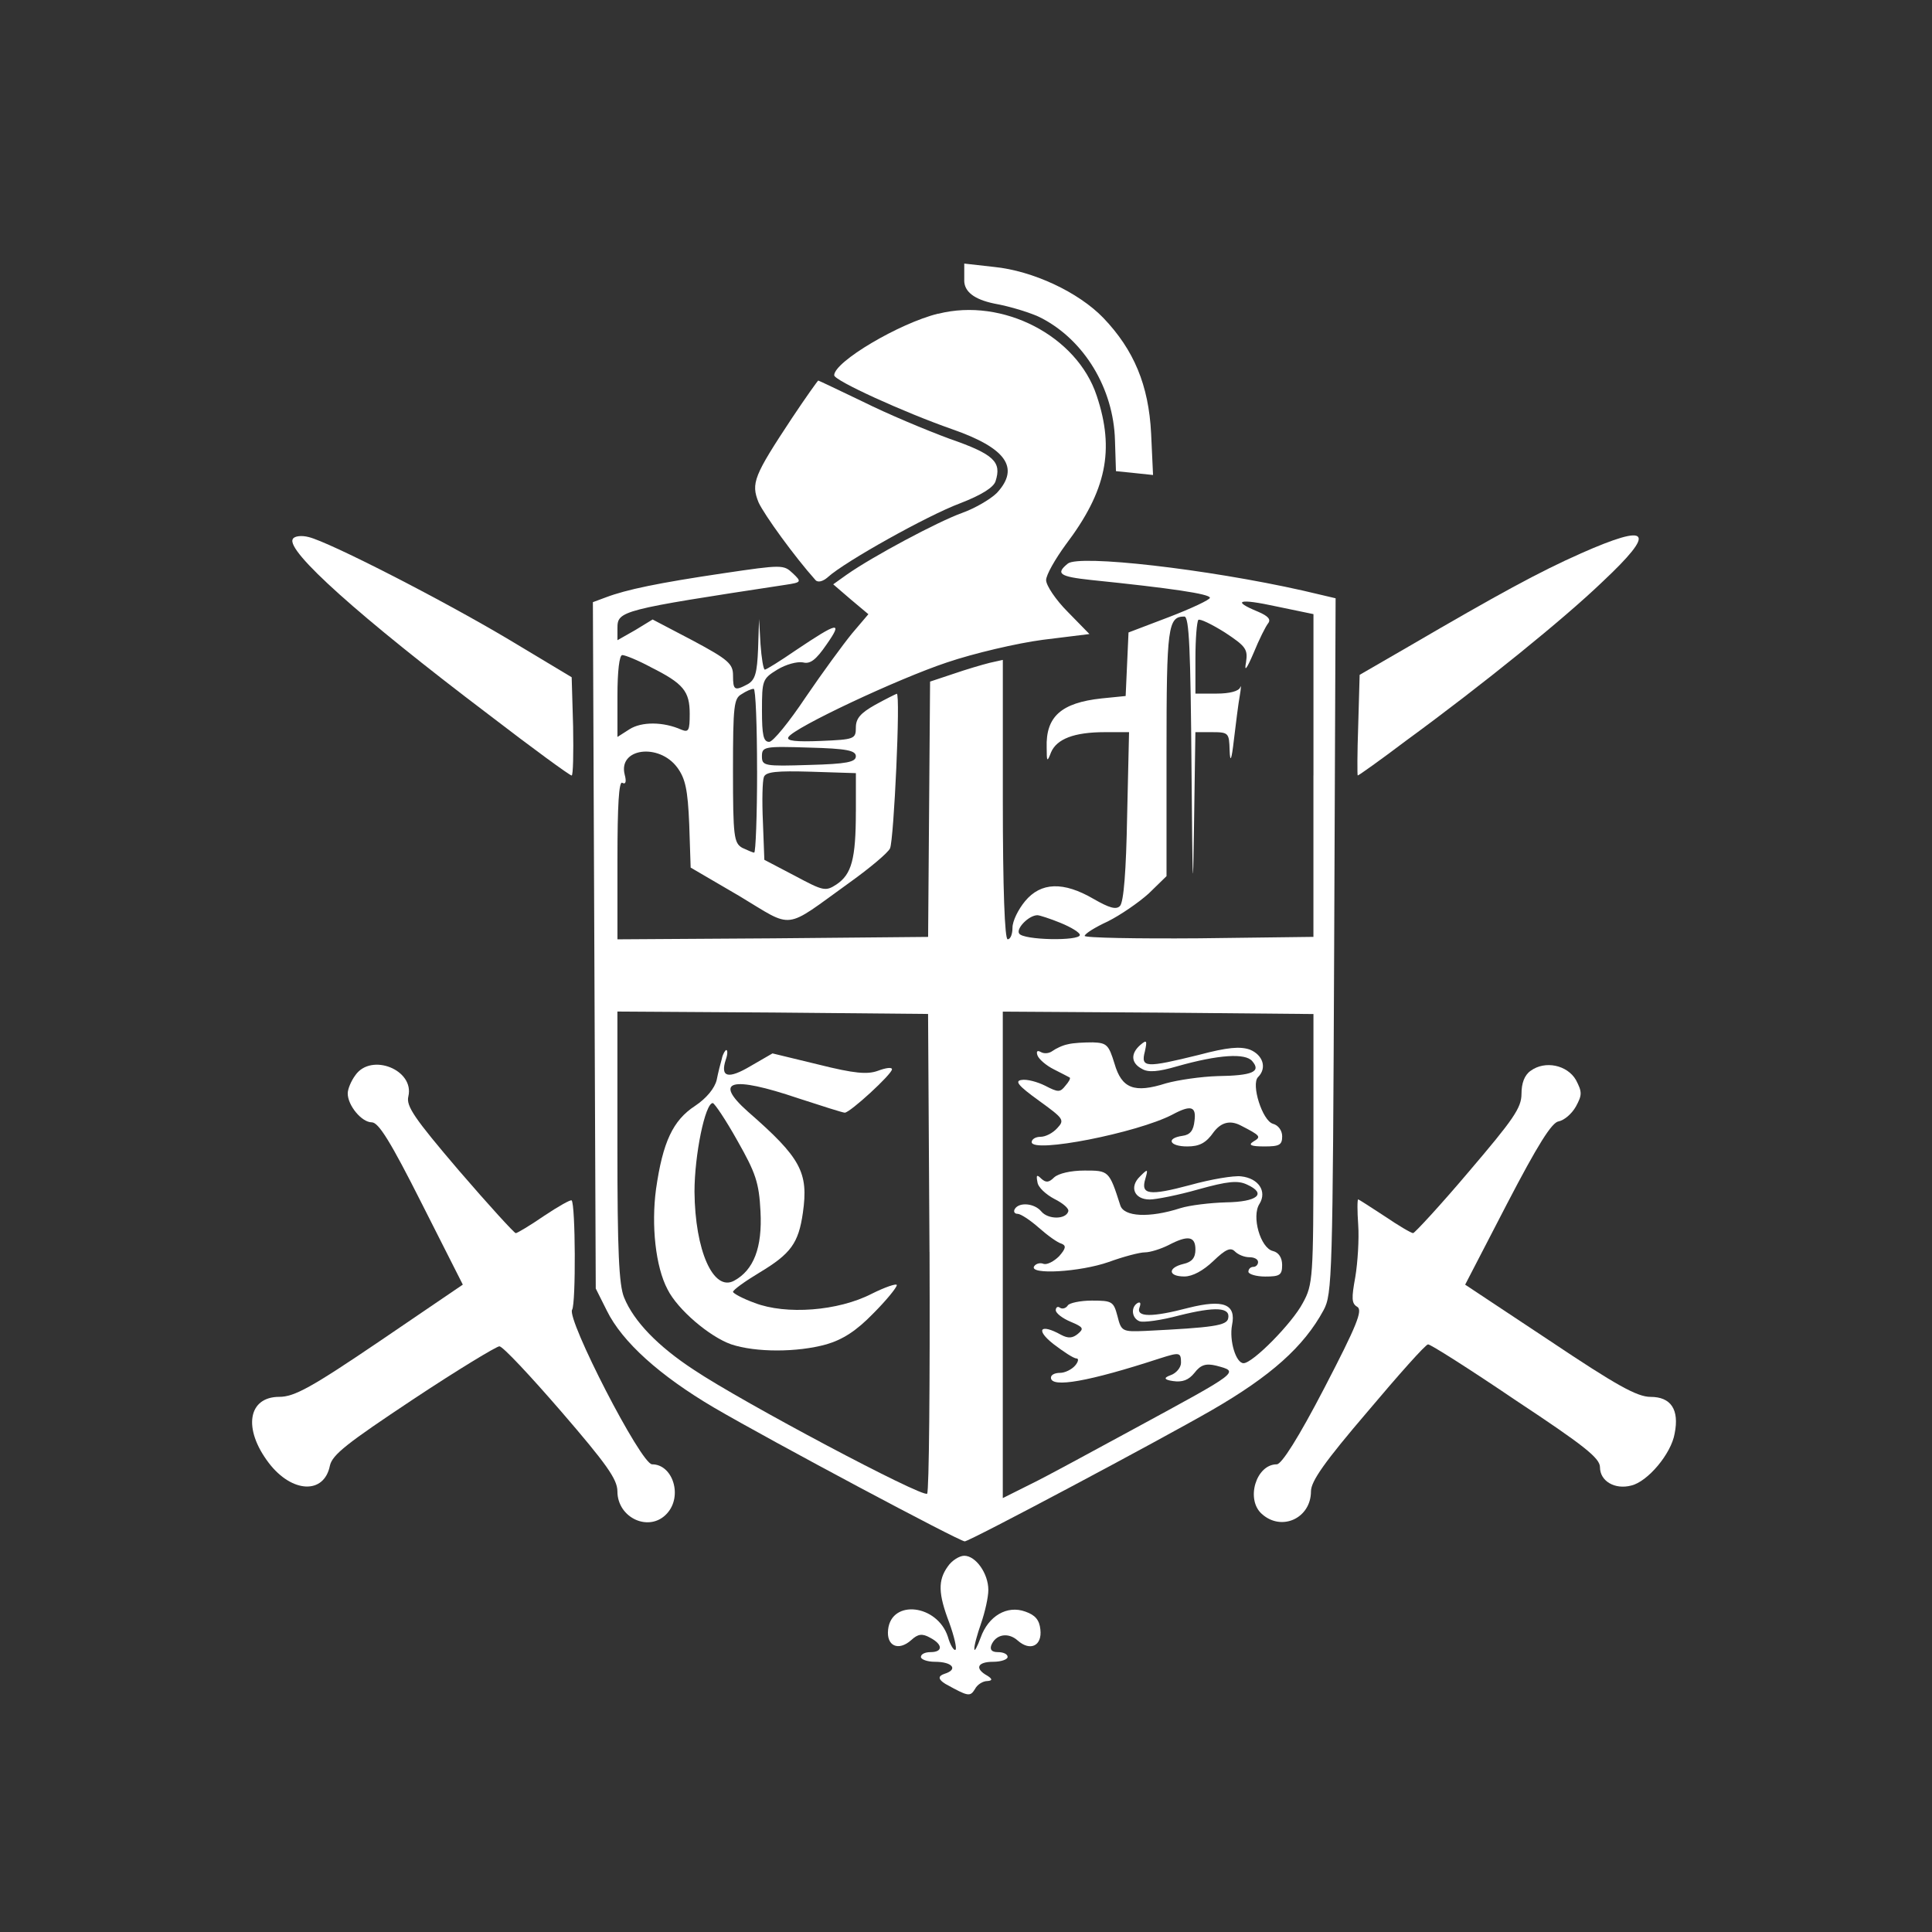 <?xml version="1.0" encoding="UTF-8"?> <svg xmlns="http://www.w3.org/2000/svg" id="Capa_1" version="1.1" viewBox="0 0 512 512"><rect x="0" y="0" width="512" height="512" fill="#333333" stroke="none"/><defs><style> .st0 { fill: #fff; } </style></defs><path class="st0" d="M255.53,74.31q0,4.47,7.91,6.13c4.34.77,10.08,2.55,12.51,3.83,11.36,5.87,19.15,18.64,19.53,32.42l.26,8.17,4.98.51,4.85.51-.51-10.98c-.64-12.89-4.6-22.21-12.64-30.63-6.64-6.89-18.76-12.51-28.97-13.53l-7.91-.89v4.47Z"></path><path class="st0" d="M248.64,83.11c-10.34,2.55-27.57,12.76-27.57,16.34,0,1.4,18.51,9.83,31.27,14.3,14.3,4.98,18,10.21,11.87,16.85-1.66,1.66-5.74,4.08-9.32,5.36-6.38,2.3-23.61,11.49-30.51,16.34l-3.57,2.55,4.6,3.96,4.72,3.96-4.34,5.11c-2.3,2.81-7.91,10.47-12.25,16.85-4.34,6.51-8.68,11.87-9.7,11.87-1.53,0-1.91-1.79-1.91-8.3,0-8.04.13-8.42,4.08-10.85,2.3-1.4,5.23-2.17,6.77-1.91,1.91.51,3.45-.64,6.25-4.72,4.47-6.38,3.06-6-8.17,1.53-4.08,2.81-7.79,5.11-8.17,5.11s-.89-3.06-1.15-6.77l-.38-6.64-.26,7.91c-.26,6.38-.77,8.17-2.68,9.32-3.57,1.91-3.96,1.66-3.96-2.3,0-3.06-1.28-4.21-10.59-9.19l-10.72-5.62-4.6,2.81-4.72,2.68v-3.19c0-4.6.89-4.85,44.55-11.49,4.21-.64,4.34-.77,1.91-3.06s-2.81-2.3-18.38,0c-17.23,2.55-25.78,4.34-31.14,6.38l-3.45,1.28.38,90.88.38,91.01,2.94,5.87c4.08,8.3,14.04,17.23,28.34,25.66,15.06,8.81,65.1,35.48,66.5,35.48,1.28,0,51.44-26.68,65.61-34.85,15.44-8.93,24.25-16.72,29.49-26.42,2.3-4.21,2.43-9.06,2.81-96.63l.38-92.03-8.68-2.04c-25.53-5.74-59.35-9.57-62.29-7.15-3.32,2.68-2.17,3.45,6.13,4.34,21.19,2.17,31.53,3.7,31.53,4.72,0,.51-4.85,2.81-10.85,5.11l-10.72,4.08-.38,8.42-.38,8.42-6.38.64c-10.72,1.15-14.81,4.85-14.55,13.02,0,3.83.13,3.96,1.15,1.28,1.53-3.57,6.13-5.36,14.3-5.36h6.38l-.51,22.34c-.26,14.3-.89,22.72-1.91,23.74s-2.81.51-7.02-1.91c-7.91-4.6-13.91-4.47-18.13.64-1.79,2.17-3.32,5.23-3.32,7.02,0,1.66-.51,3.06-1.28,3.06s-1.28-13.15-1.28-37.02v-37.02l-3.45.77c-2.04.51-6.38,1.79-9.7,2.94l-6.13,2.04-.26,33.83-.26,33.83-41.1.38-41.23.26v-21.06c0-14.42.38-20.93,1.28-20.42s1.15-.26.64-2.17c-1.79-7.02,9.06-8.42,13.91-1.91,2.17,2.94,2.81,5.87,3.19,15.06l.38,11.49,12.89,7.53c14.68,8.81,11.49,9.19,29.23-3.57,5.36-3.83,10.21-7.91,10.72-9.06,1.02-2.3,2.81-40.97,1.79-40.97-.38.13-2.94,1.4-5.74,2.94-3.83,2.17-5.11,3.57-5.11,6,0,3.06-.38,3.19-9.32,3.57-6.51.26-9.19,0-8.55-1.02,1.53-2.55,28.97-15.44,41.99-19.78,7.15-2.43,18.64-5.11,25.4-6l12.38-1.53-5.74-5.87c-3.19-3.19-5.74-7.02-5.74-8.42s2.43-5.62,5.23-9.45c10.72-14.17,13.02-25.02,8.17-39.44-5.23-15.83-24.89-26.04-41.99-21.7ZM348.07,205.52v42.76l-30.25.38c-16.72.13-30.38-.13-30.38-.64.13-.64,2.81-2.3,6.13-3.83,3.32-1.66,8.17-4.98,10.85-7.4l4.72-4.6v-32.93c0-33.19.38-35.87,4.72-35.87,1.28,0,1.66,8.42,1.91,41.1.26,30.51.38,34.46.64,15.32l.38-25.78h4.47c4.34,0,4.47.26,4.6,4.72.13,3.57.51,2.81,1.15-2.81.51-4.21,1.15-9.45,1.53-11.49.38-2.17.38-3.06.13-2.3-.38,1.02-2.81,1.66-6.25,1.66h-5.62v-9.32c0-5.23.38-9.7.77-10.21.38-.38,3.57,1.15,7.02,3.32,5.62,3.7,6.13,4.47,5.62,7.91-.51,2.68.13,1.91,2.04-2.55,1.4-3.45,3.19-7.02,3.83-7.79.77-1.02,0-1.91-2.68-3.06-7.15-2.94-5.11-3.57,4.85-1.4l9.83,2.04v42.76ZM172.44,176.8c8.68,4.34,10.34,6.38,10.34,12.38,0,4.34-.26,4.98-2.17,4.21-4.85-2.17-10.59-2.17-13.79-.13l-3.19,2.04v-10.85c0-6.64.51-10.85,1.28-10.85s4.21,1.4,7.53,3.19ZM200.64,204.25c0,11.87-.38,21.7-.77,21.7s-1.79-.64-3.19-1.28c-2.17-1.28-2.43-2.94-2.43-20.42s.26-19.15,2.3-20.3c1.15-.77,2.55-1.4,3.19-1.4.51,0,.89,9.7.89,21.7ZM226.81,200.42c0,1.53-2.43,2.04-12.38,2.3-11.87.38-12.51.26-12.51-2.3s.64-2.68,12.51-2.3c9.96.26,12.38.77,12.38,2.3ZM226.81,215.1c0,12.64-1.15,16.59-5.11,19.27-2.94,1.91-3.45,1.79-11.1-2.3l-8.04-4.21-.38-10.08c-.26-5.62-.13-10.85.26-11.87.51-1.4,3.45-1.66,12.51-1.4l11.87.38v10.21ZM281.06,244.58c2.81,1.15,5.11,2.55,5.11,3.19,0,1.66-15.06,1.4-16.08-.38-.89-1.28,2.55-4.85,4.85-4.85.51,0,3.32.89,6.13,2.04ZM246.34,331.76c.13,34.72-.13,63.57-.64,64.08-1.15,1.15-49.01-24.25-61.78-32.8-9.57-6.25-15.96-12.89-18.51-19.15-1.4-3.32-1.79-12.51-1.79-40.08v-35.74l41.23.26,41.1.38.38,63.06ZM348.07,304.45c0,34.21-.13,36-2.81,40.85-2.81,5.36-13.27,15.96-15.7,15.96-2.04,0-3.83-6-3.06-10.08,1.15-5.62-2.3-6.89-11.49-4.6-9.7,2.55-14.04,2.55-13.02-.13.38-1.02.26-1.53-.51-1.15-1.91,1.15-1.53,4.08.51,4.85,1.02.38,5.74-.26,10.47-1.53,9.7-2.43,13.66-2.17,13.02.77-.38,1.91-3.96,2.43-21.95,3.32-6.13.26-6.38.13-7.4-3.96-1.02-3.83-1.4-4.08-6.77-4.08-3.06,0-6,.64-6.38,1.28-.51.77-1.4,1.02-2.04.64-.64-.51-1.15-.13-1.15.64s1.79,2.17,3.96,3.06c3.32,1.4,3.57,1.79,1.91,3.19-1.4,1.15-2.55,1.28-4.47.26-5.49-3.06-6.89-1.4-2.04,2.43,2.68,2.04,5.36,3.83,6.13,3.83.64,0,.51.89-.38,1.91s-2.68,1.91-3.96,1.91c-1.4,0-2.43.51-2.43,1.28,0,2.81,10.08,1.02,28.85-5.11,5.23-1.66,5.62-1.66,5.62,1.15,0,1.28-1.28,2.81-2.81,3.32q-2.81,1.02.64,1.53c2.55.38,4.21-.26,5.74-2.17,1.66-2.17,3.06-2.55,5.74-1.91,6.25,1.66,6.51,1.4-21.95,16.85-10.85,5.87-22.98,12.51-27.19,14.55l-7.4,3.7v-128.92l41.23.26,41.1.38v35.74Z"></path><path class="st0" d="M191.33,280.45c-.38,1.28-1.02,3.83-1.4,5.74-.51,2.17-2.68,4.85-5.74,6.89-5.87,3.83-8.55,9.57-10.34,22.08-1.28,9.57-.13,20.55,3.06,26.55,2.68,5.36,11.1,12.51,16.85,14.55,6.51,2.17,17.49,2.17,25.27,0,4.34-1.28,7.91-3.57,12.38-8.17,3.45-3.45,6.25-6.89,6.25-7.53,0-.51-3.06.51-6.64,2.3-8.93,4.6-22.72,5.62-31.02,2.43-3.19-1.15-5.74-2.55-5.74-2.94,0-.51,3.19-2.81,7.02-5.11,8.3-4.98,10.34-7.79,11.49-15.83,1.53-10.72-.51-14.55-14.55-26.8-9.32-8.3-4.47-9.57,13.27-3.57,6.25,2.04,11.87,3.83,12.38,3.83,1.4,0,12.51-10.21,12.51-11.49,0-.64-1.66-.38-3.7.38-2.81,1.02-6.13.77-15.83-1.66l-12.13-2.94-5.74,3.32c-6,3.57-8.17,3.06-6.64-1.66.51-1.4.51-2.55.13-2.55-.26,0-.89,1.02-1.15,2.17ZM195.41,302.28c4.85,8.55,5.74,11.1,6.13,18.76.51,9.57-1.79,15.57-7.02,18.38-5.49,2.94-10.34-8.04-10.47-23.61,0-9.7,2.81-23.49,4.85-23.49.51.13,3.45,4.47,6.51,9.96Z"></path><path class="st0" d="M282.97,276.75c-1.4.26-3.19,1.15-4.08,1.79s-2.17.77-3.06.26-1.28-.26-.89.89c.38,1.02,2.3,2.68,4.34,3.7s3.96,2.04,4.21,2.17c.26.26-.26,1.15-1.15,2.17-1.4,1.79-1.91,1.79-5.36,0-2.04-1.02-4.85-1.79-6.25-1.53-1.91.26-.89,1.53,4.6,5.49,6.51,4.72,6.89,5.11,4.85,7.28-1.15,1.28-3.06,2.3-4.47,2.3-1.28,0-2.3.64-2.3,1.4,0,3.06,27.95-2.43,37.27-7.28,4.98-2.68,6.38-2.17,5.87,1.66-.26,2.55-1.15,3.7-3.19,3.96-4.47.64-3.45,2.81,1.28,2.81,3.19,0,4.98-.89,7.02-3.83q2.94-3.83,7.02-1.79c5.49,2.81,5.62,3.06,3.45,4.34-1.4.89-.64,1.28,2.94,1.28,3.96,0,4.72-.38,4.72-2.68,0-1.53-1.02-2.94-2.43-3.32-2.81-.77-5.87-10.47-3.96-12.38,2.43-2.43,1.28-5.87-2.17-7.28-2.55-.89-5.87-.64-13.53,1.4-14.04,3.45-15.44,3.45-14.3-.89.64-2.94.51-3.19-1.15-1.79-2.68,2.3-2.55,4.85.38,6.38,1.66,1.02,4.34.77,9.19-.64,11.23-3.19,18.25-3.57,20.04-1.4,2.43,2.81,0,3.83-9.19,3.96-4.34.13-10.47,1.02-13.66,1.91-8.42,2.68-11.74,1.4-13.66-5.23-1.53-4.98-2.04-5.49-5.74-5.62-2.3,0-5.23.13-6.64.51Z"></path><path class="st0" d="M279.4,311.98c-1.4,1.4-2.17,1.53-3.45.38-1.15-1.15-1.4-1.02-1.02.89.13,1.4,2.3,3.32,4.47,4.47,2.3,1.15,3.96,2.55,3.7,3.32-.64,2.17-5.36,2.17-7.15,0-1.79-2.17-5.87-2.55-7.02-.64-.38.64-.13,1.28.77,1.28.77,0,3.32,1.66,5.62,3.7,2.3,2.04,4.98,3.96,6,4.21,1.28.51,1.15,1.28-.64,3.32-1.4,1.4-3.19,2.3-4.08,2.04-.89-.38-2.04-.13-2.55.64-1.4,2.3,12.13,1.53,19.78-1.15,3.83-1.4,8.17-2.55,9.57-2.55s4.21-.89,6.25-1.91c5.11-2.68,7.15-2.43,7.15,1.15,0,2.17-.89,3.32-3.19,3.83-4.21,1.02-4.08,3.32.26,3.32,2.17,0,4.98-1.53,7.66-4.08,3.32-3.19,4.6-3.7,5.74-2.55.89.89,2.55,1.53,3.83,1.53s2.3.51,2.3,1.28c0,.64-.51,1.28-1.28,1.28-.64,0-1.28.51-1.28,1.28,0,.64,2.04,1.28,4.47,1.28,3.83,0,4.47-.38,4.47-3.06,0-1.91-.89-3.32-2.43-3.7-3.32-.77-5.74-9.19-3.57-12.51,2.04-3.32-.26-6.77-4.85-7.28-1.91-.26-8.04.77-13.53,2.3-10.98,2.94-13.15,2.55-11.87-1.66.77-2.68.64-2.68-1.4-.64-2.94,2.81-1.53,6.13,2.55,6.13,1.66,0,7.53-1.15,12.89-2.68,7.79-2.17,10.47-2.43,12.89-1.28,5.36,2.43,2.81,4.6-5.62,4.72-4.21.13-9.57.77-12,1.53-8.3,2.68-15.06,2.3-15.96-.77-2.94-9.19-3.06-9.19-9.45-9.19-3.7,0-6.89.77-8.04,1.79Z"></path><path class="st0" d="M209.96,110.68c-10.21,15.44-10.98,17.36-8.93,22.47,1.53,3.32,9.57,14.42,15.06,20.55.64.77,2.04.38,3.32-.77,4.47-4.08,26.42-16.34,34.97-19.53,5.62-2.17,8.93-4.21,9.45-5.87,1.66-5.11-.38-7.15-12.13-11.23-6.25-2.3-16.59-6.64-22.98-9.83-6.38-3.06-11.74-5.62-11.87-5.62s-3.32,4.47-6.89,9.83Z"></path><path class="st0" d="M77.6,142.85c-1.91,3.06,17.61,20.55,51.82,46.46,11.62,8.93,21.57,16.21,22.08,16.21.38,0,.51-5.87.38-13.02l-.38-13.02-16.59-9.96c-18-10.72-47.74-25.91-53.1-27.19-1.91-.51-3.83-.26-4.21.51Z"></path><path class="st0" d="M418.91,146.68c-10.98,4.85-21.95,10.85-45.57,24.63l-13.02,7.53-.38,13.4c-.26,7.28-.26,13.27-.13,13.27.26,0,6-4.08,12.76-9.19,20.42-14.93,41.99-32.42,52.08-42.12,14.42-13.53,12.76-15.7-5.74-7.53Z"></path><path class="st0" d="M94.19,284.92c-1.15,1.53-2.04,3.7-2.04,4.85,0,3.19,3.7,7.66,6.38,7.66,1.79,0,4.98,5.11,13.27,21.57l10.85,21.44-21.95,14.93c-18.25,12.38-22.72,14.81-26.68,14.81-8.3,0-9.7,8.42-2.81,17.49,6.13,8.04,14.68,8.42,16.21.77.64-2.94,4.6-6,22.08-17.61,11.74-7.79,22.08-14.04,22.85-14.04.89,0,8.17,7.79,16.34,17.23,12,13.91,14.93,18,14.93,21.19,0,7.15,8.55,10.98,13.15,5.87,4.21-4.6,1.53-13.02-3.96-13.02-2.94,0-22.72-38.55-21.19-40.97,1.02-1.66.89-27.95-.13-28.97-.26-.26-3.45,1.53-7.28,4.08-3.7,2.55-7.15,4.6-7.53,4.6s-7.15-7.4-15.06-16.59c-11.87-13.91-14.04-17.1-13.4-19.66,1.66-7.02-9.83-11.62-14.04-5.62Z"></path><path class="st0" d="M405.64,283.77c-1.66,1.15-2.43,3.32-2.43,6.13,0,3.7-2.17,6.77-13.91,20.55-7.66,9.06-14.42,16.34-14.81,16.34-.51,0-3.96-2.04-7.53-4.47-3.7-2.43-6.89-4.47-7.02-4.47-.26,0-.26,3.06,0,6.77s-.13,9.96-.77,13.79c-1.02,5.62-1.02,7.02.51,7.91s-.13,4.98-8.68,21.44c-6.89,13.27-11.36,20.3-12.64,20.3-5.49,0-8.3,9.32-3.96,13.15,5.23,4.72,13.02,1.15,13.02-6,0-2.68,3.7-7.91,15.06-21.19,8.17-9.7,15.32-17.74,15.96-17.74.51-.13,10.98,6.51,23.23,14.81,18.13,12,22.34,15.32,22.34,17.74,0,3.7,3.96,6,8.3,4.85,4.34-1.02,10.59-8.42,11.49-13.79,1.28-6.38-1.02-9.7-6.38-9.7-3.57,0-9.06-3.06-26.8-14.93l-22.34-14.81,11.1-21.44c8.17-15.7,11.87-21.57,13.66-21.83,1.4-.26,3.45-1.91,4.6-3.96,1.66-3.06,1.66-3.83,0-7.02-2.3-3.96-8.17-5.23-12-2.43Z"></path><path class="st0" d="M251.19,415.11c-2.68,3.7-2.55,7.28.38,14.93,1.28,3.57,2.04,6.77,1.66,7.15s-1.4-1.15-2.04-3.45c-2.81-8.55-14.93-9.96-15.83-1.91-.51,4.34,2.68,5.87,6.13,2.81,1.79-1.66,2.94-1.79,4.98-.64,3.45,1.79,3.45,3.83.13,3.83-1.4,0-2.55.51-2.55,1.28,0,.64,1.66,1.28,3.7,1.28,4.72,0,6.25,2.04,2.55,3.19q-2.68.89.26,2.68c6,3.32,6.51,3.45,7.79,1.4.64-1.28,2.17-2.17,3.32-2.17q2.04-.13,0-1.4c-3.45-1.91-2.68-3.7,1.53-3.7,2.17,0,3.83-.64,3.83-1.28,0-.77-1.15-1.28-2.55-1.28-1.66,0-2.17-.64-1.79-1.79,1.15-2.94,4.47-3.57,7.02-1.28,3.32,2.94,6.51,1.4,6-2.94-.26-2.55-1.4-3.83-3.96-4.72-4.85-1.79-9.83,1.15-11.87,6.89-.89,2.43-1.66,3.83-1.66,3.06-.13-.77.77-3.96,1.79-6.89s1.91-6.89,1.91-8.81c0-4.34-3.32-9.06-6.38-9.06-1.28,0-3.32,1.28-4.34,2.81Z"></path></svg> 